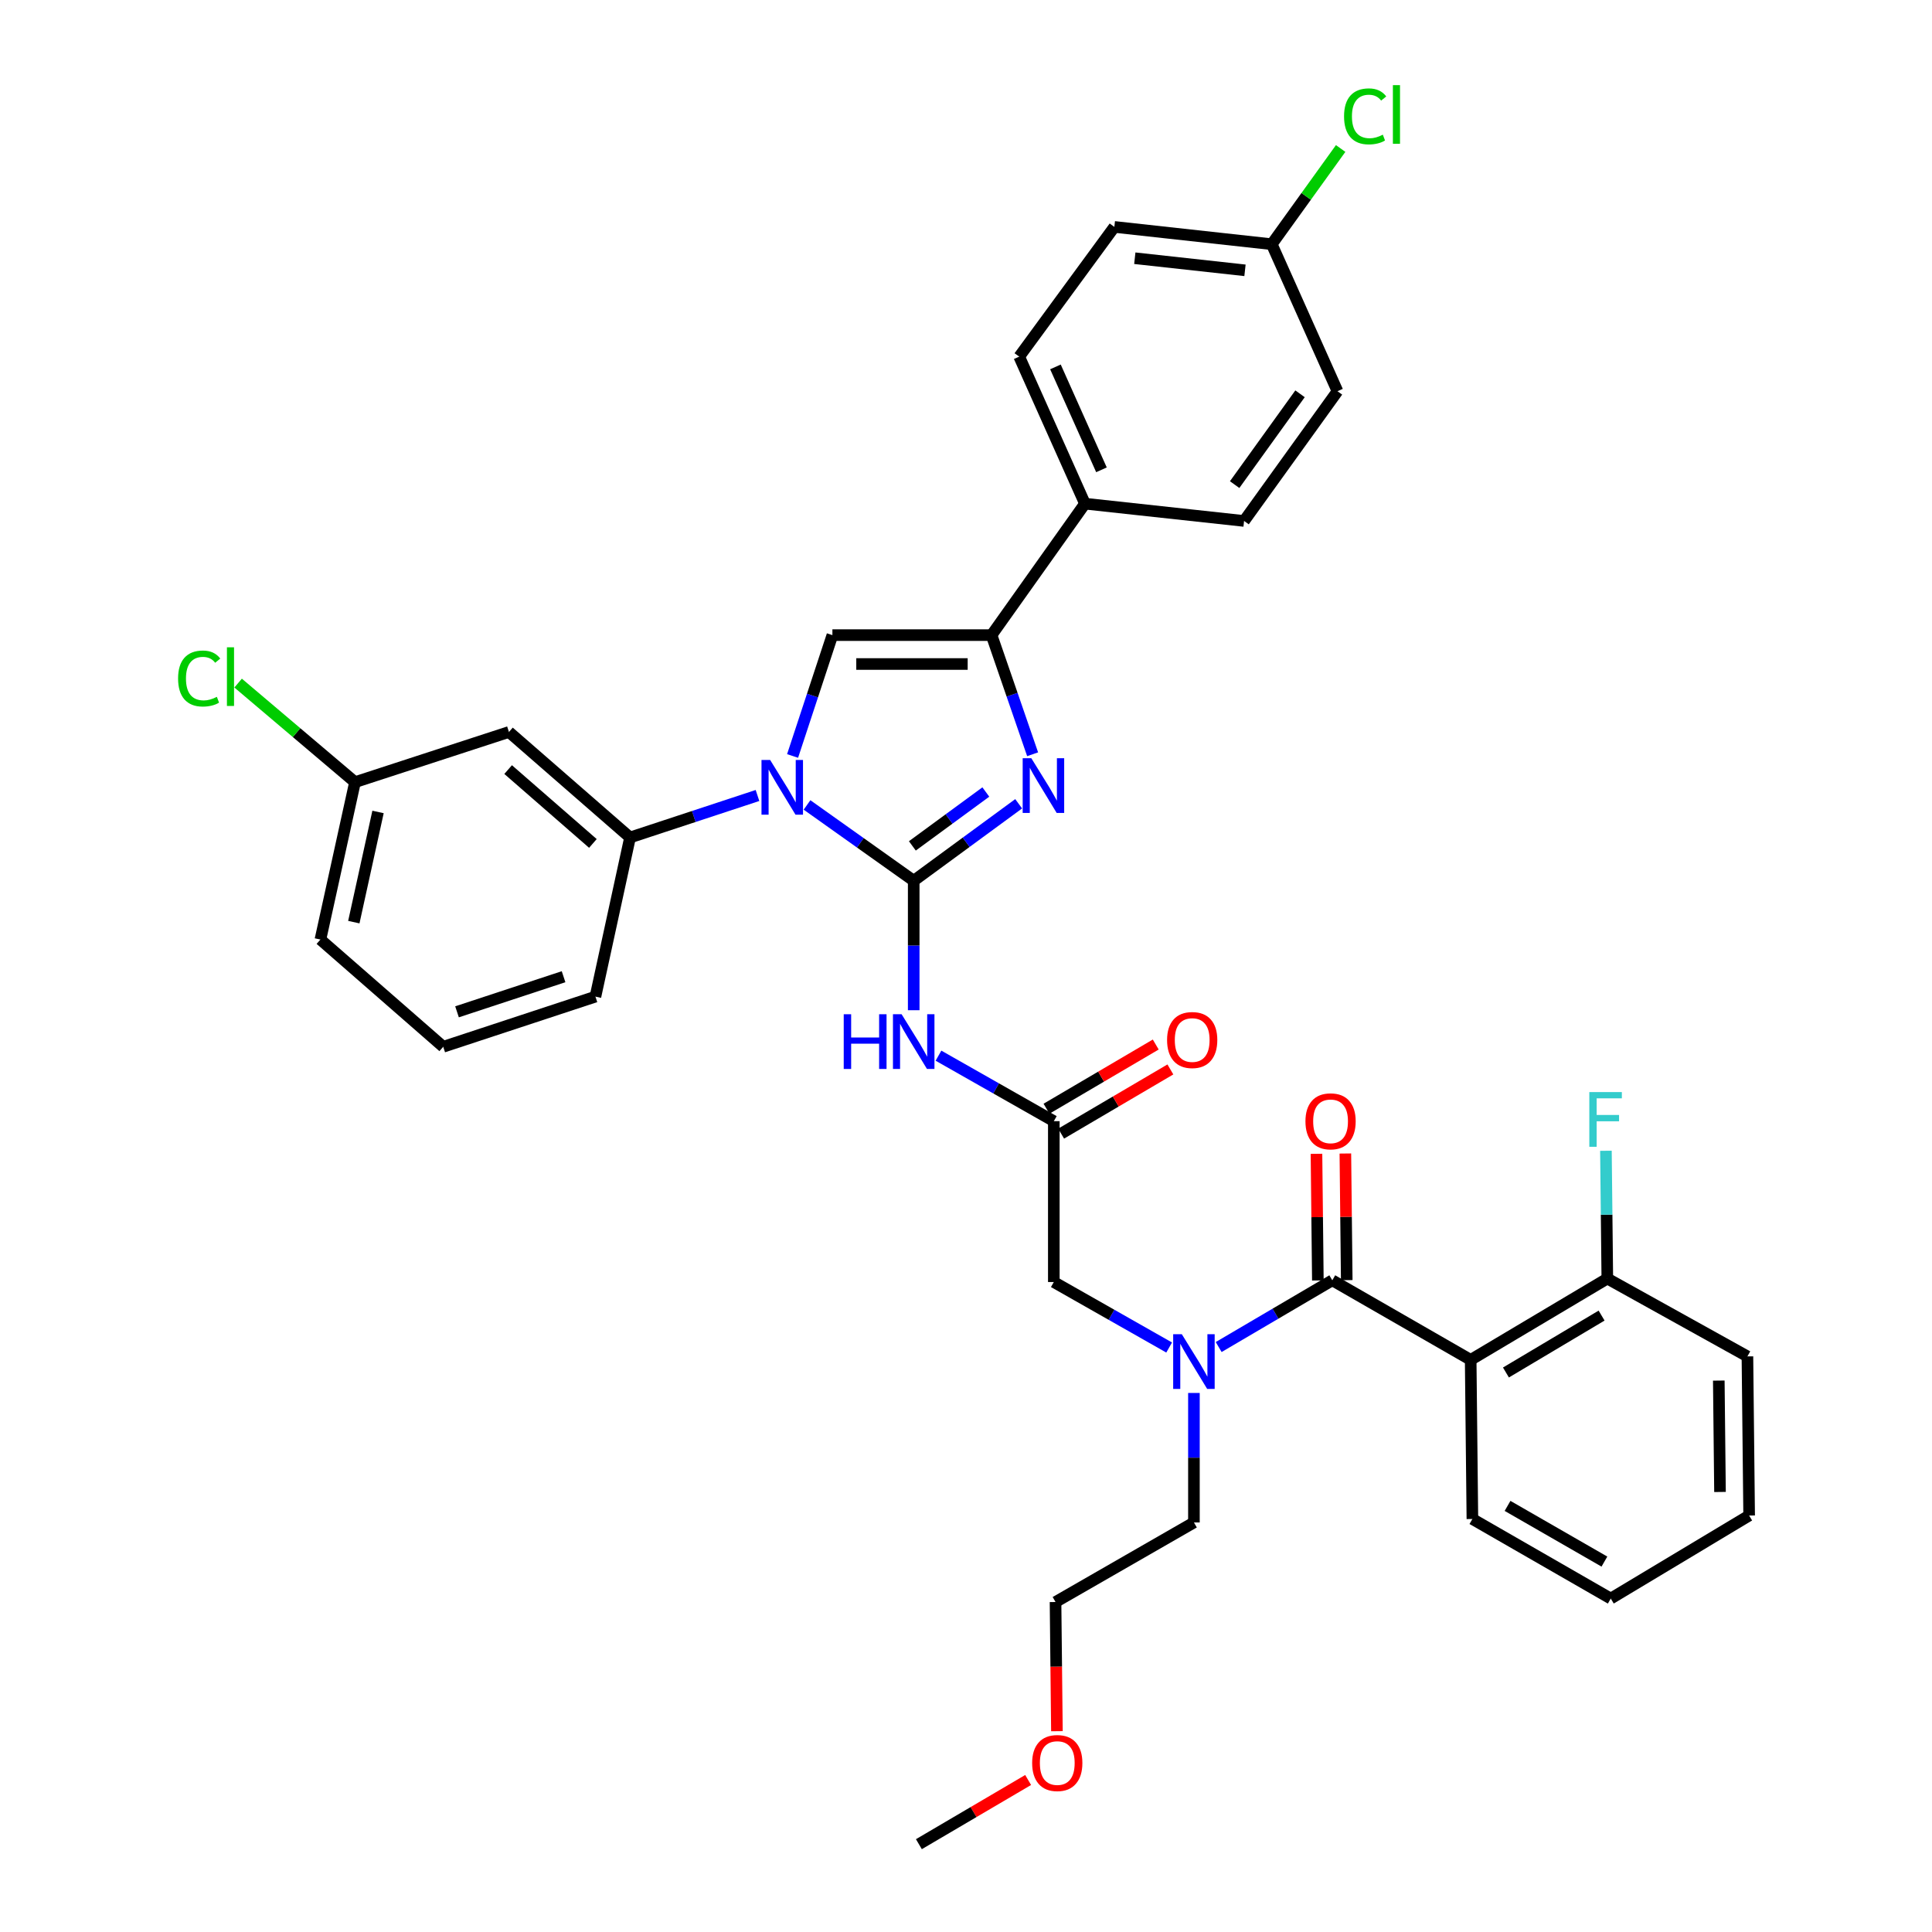 <?xml version='1.0' encoding='iso-8859-1'?>
<svg version='1.1' baseProfile='full'
              xmlns='http://www.w3.org/2000/svg'
                      xmlns:rdkit='http://www.rdkit.org/xml'
                      xmlns:xlink='http://www.w3.org/1999/xlink'
                  xml:space='preserve'
width='1000px' height='1000px' viewBox='0 0 1000 1000'>
<!-- END OF HEADER -->
<rect style='opacity:1.0;fill:#FFFFFF;stroke:none' width='1000' height='1000' x='0' y='0'> </rect>
<path class='bond-0' d='M 605.148,697.472 L 575.3,680.524' style='fill:none;fill-rule:evenodd;stroke:#0000FF;stroke-width:6px;stroke-linecap:butt;stroke-linejoin:miter;stroke-opacity:1' />
<path class='bond-0' d='M 575.3,680.524 L 545.453,663.577' style='fill:none;fill-rule:evenodd;stroke:#000000;stroke-width:6px;stroke-linecap:butt;stroke-linejoin:miter;stroke-opacity:1' />
<path class='bond-1' d='M 630.789,697.225 L 660.193,679.952' style='fill:none;fill-rule:evenodd;stroke:#0000FF;stroke-width:6px;stroke-linecap:butt;stroke-linejoin:miter;stroke-opacity:1' />
<path class='bond-1' d='M 660.193,679.952 L 689.596,662.679' style='fill:none;fill-rule:evenodd;stroke:#000000;stroke-width:6px;stroke-linecap:butt;stroke-linejoin:miter;stroke-opacity:1' />
<path class='bond-2' d='M 617.973,720.996 L 617.973,754.51' style='fill:none;fill-rule:evenodd;stroke:#0000FF;stroke-width:6px;stroke-linecap:butt;stroke-linejoin:miter;stroke-opacity:1' />
<path class='bond-2' d='M 617.973,754.51 L 617.973,788.024' style='fill:none;fill-rule:evenodd;stroke:#000000;stroke-width:6px;stroke-linecap:butt;stroke-linejoin:miter;stroke-opacity:1' />
<path class='bond-3' d='M 761.218,703.865 L 831.944,661.782' style='fill:none;fill-rule:evenodd;stroke:#000000;stroke-width:6px;stroke-linecap:butt;stroke-linejoin:miter;stroke-opacity:1' />
<path class='bond-3' d='M 779.473,710.403 L 828.981,680.945' style='fill:none;fill-rule:evenodd;stroke:#000000;stroke-width:6px;stroke-linecap:butt;stroke-linejoin:miter;stroke-opacity:1' />
<path class='bond-4' d='M 761.218,703.865 L 762.107,786.229' style='fill:none;fill-rule:evenodd;stroke:#000000;stroke-width:6px;stroke-linecap:butt;stroke-linejoin:miter;stroke-opacity:1' />
<path class='bond-5' d='M 761.218,703.865 L 689.596,662.679' style='fill:none;fill-rule:evenodd;stroke:#000000;stroke-width:6px;stroke-linecap:butt;stroke-linejoin:miter;stroke-opacity:1' />
<path class='bond-6' d='M 697.071,662.598 L 696.714,629.826' style='fill:none;fill-rule:evenodd;stroke:#000000;stroke-width:6px;stroke-linecap:butt;stroke-linejoin:miter;stroke-opacity:1' />
<path class='bond-6' d='M 696.714,629.826 L 696.358,597.053' style='fill:none;fill-rule:evenodd;stroke:#FF0000;stroke-width:6px;stroke-linecap:butt;stroke-linejoin:miter;stroke-opacity:1' />
<path class='bond-6' d='M 682.12,662.761 L 681.763,629.989' style='fill:none;fill-rule:evenodd;stroke:#000000;stroke-width:6px;stroke-linecap:butt;stroke-linejoin:miter;stroke-opacity:1' />
<path class='bond-6' d='M 681.763,629.989 L 681.406,597.216' style='fill:none;fill-rule:evenodd;stroke:#FF0000;stroke-width:6px;stroke-linecap:butt;stroke-linejoin:miter;stroke-opacity:1' />
<path class='bond-7' d='M 831.944,661.782 L 831.584,628.71' style='fill:none;fill-rule:evenodd;stroke:#000000;stroke-width:6px;stroke-linecap:butt;stroke-linejoin:miter;stroke-opacity:1' />
<path class='bond-7' d='M 831.584,628.71 L 831.224,595.638' style='fill:none;fill-rule:evenodd;stroke:#33CCCC;stroke-width:6px;stroke-linecap:butt;stroke-linejoin:miter;stroke-opacity:1' />
<path class='bond-8' d='M 831.944,661.782 L 904.464,702.071' style='fill:none;fill-rule:evenodd;stroke:#000000;stroke-width:6px;stroke-linecap:butt;stroke-linejoin:miter;stroke-opacity:1' />
<path class='bond-9' d='M 547.062,896.061 L 546.702,862.631' style='fill:none;fill-rule:evenodd;stroke:#FF0000;stroke-width:6px;stroke-linecap:butt;stroke-linejoin:miter;stroke-opacity:1' />
<path class='bond-9' d='M 546.702,862.631 L 546.342,829.201' style='fill:none;fill-rule:evenodd;stroke:#000000;stroke-width:6px;stroke-linecap:butt;stroke-linejoin:miter;stroke-opacity:1' />
<path class='bond-10' d='M 532.162,921.321 L 503.889,937.933' style='fill:none;fill-rule:evenodd;stroke:#FF0000;stroke-width:6px;stroke-linecap:butt;stroke-linejoin:miter;stroke-opacity:1' />
<path class='bond-10' d='M 503.889,937.933 L 475.616,954.545' style='fill:none;fill-rule:evenodd;stroke:#000000;stroke-width:6px;stroke-linecap:butt;stroke-linejoin:miter;stroke-opacity:1' />
<path class='bond-11' d='M 617.973,788.024 L 546.342,829.201' style='fill:none;fill-rule:evenodd;stroke:#000000;stroke-width:6px;stroke-linecap:butt;stroke-linejoin:miter;stroke-opacity:1' />
<path class='bond-12' d='M 485.758,546.413 L 515.605,563.364' style='fill:none;fill-rule:evenodd;stroke:#0000FF;stroke-width:6px;stroke-linecap:butt;stroke-linejoin:miter;stroke-opacity:1' />
<path class='bond-12' d='M 515.605,563.364 L 545.453,580.316' style='fill:none;fill-rule:evenodd;stroke:#000000;stroke-width:6px;stroke-linecap:butt;stroke-linejoin:miter;stroke-opacity:1' />
<path class='bond-13' d='M 472.933,522.888 L 472.933,489.378' style='fill:none;fill-rule:evenodd;stroke:#0000FF;stroke-width:6px;stroke-linecap:butt;stroke-linejoin:miter;stroke-opacity:1' />
<path class='bond-13' d='M 472.933,489.378 L 472.933,455.869' style='fill:none;fill-rule:evenodd;stroke:#000000;stroke-width:6px;stroke-linecap:butt;stroke-linejoin:miter;stroke-opacity:1' />
<path class='bond-14' d='M 549.24,586.762 L 577.513,570.149' style='fill:none;fill-rule:evenodd;stroke:#000000;stroke-width:6px;stroke-linecap:butt;stroke-linejoin:miter;stroke-opacity:1' />
<path class='bond-14' d='M 577.513,570.149 L 605.786,553.537' style='fill:none;fill-rule:evenodd;stroke:#FF0000;stroke-width:6px;stroke-linecap:butt;stroke-linejoin:miter;stroke-opacity:1' />
<path class='bond-14' d='M 541.665,573.87 L 569.938,557.257' style='fill:none;fill-rule:evenodd;stroke:#000000;stroke-width:6px;stroke-linecap:butt;stroke-linejoin:miter;stroke-opacity:1' />
<path class='bond-14' d='M 569.938,557.257 L 598.211,540.645' style='fill:none;fill-rule:evenodd;stroke:#FF0000;stroke-width:6px;stroke-linecap:butt;stroke-linejoin:miter;stroke-opacity:1' />
<path class='bond-15' d='M 545.453,580.316 L 545.453,663.577' style='fill:none;fill-rule:evenodd;stroke:#000000;stroke-width:6px;stroke-linecap:butt;stroke-linejoin:miter;stroke-opacity:1' />
<path class='bond-16' d='M 417.717,416.636 L 445.325,436.252' style='fill:none;fill-rule:evenodd;stroke:#0000FF;stroke-width:6px;stroke-linecap:butt;stroke-linejoin:miter;stroke-opacity:1' />
<path class='bond-16' d='M 445.325,436.252 L 472.933,455.869' style='fill:none;fill-rule:evenodd;stroke:#000000;stroke-width:6px;stroke-linecap:butt;stroke-linejoin:miter;stroke-opacity:1' />
<path class='bond-17' d='M 410.239,391.288 L 420.544,360.013' style='fill:none;fill-rule:evenodd;stroke:#0000FF;stroke-width:6px;stroke-linecap:butt;stroke-linejoin:miter;stroke-opacity:1' />
<path class='bond-17' d='M 420.544,360.013 L 430.85,328.738' style='fill:none;fill-rule:evenodd;stroke:#000000;stroke-width:6px;stroke-linecap:butt;stroke-linejoin:miter;stroke-opacity:1' />
<path class='bond-18' d='M 392.076,411.744 L 359.092,422.613' style='fill:none;fill-rule:evenodd;stroke:#0000FF;stroke-width:6px;stroke-linecap:butt;stroke-linejoin:miter;stroke-opacity:1' />
<path class='bond-18' d='M 359.092,422.613 L 326.107,433.481' style='fill:none;fill-rule:evenodd;stroke:#000000;stroke-width:6px;stroke-linecap:butt;stroke-linejoin:miter;stroke-opacity:1' />
<path class='bond-19' d='M 472.933,455.869 L 500.095,435.948' style='fill:none;fill-rule:evenodd;stroke:#000000;stroke-width:6px;stroke-linecap:butt;stroke-linejoin:miter;stroke-opacity:1' />
<path class='bond-19' d='M 500.095,435.948 L 527.256,416.028' style='fill:none;fill-rule:evenodd;stroke:#0000FF;stroke-width:6px;stroke-linecap:butt;stroke-linejoin:miter;stroke-opacity:1' />
<path class='bond-19' d='M 472.238,437.835 L 491.252,423.891' style='fill:none;fill-rule:evenodd;stroke:#000000;stroke-width:6px;stroke-linecap:butt;stroke-linejoin:miter;stroke-opacity:1' />
<path class='bond-19' d='M 491.252,423.891 L 510.265,409.947' style='fill:none;fill-rule:evenodd;stroke:#0000FF;stroke-width:6px;stroke-linecap:butt;stroke-linejoin:miter;stroke-opacity:1' />
<path class='bond-20' d='M 534.485,390.405 L 523.853,359.572' style='fill:none;fill-rule:evenodd;stroke:#0000FF;stroke-width:6px;stroke-linecap:butt;stroke-linejoin:miter;stroke-opacity:1' />
<path class='bond-20' d='M 523.853,359.572 L 513.222,328.738' style='fill:none;fill-rule:evenodd;stroke:#000000;stroke-width:6px;stroke-linecap:butt;stroke-linejoin:miter;stroke-opacity:1' />
<path class='bond-21' d='M 513.222,328.738 L 561.568,260.696' style='fill:none;fill-rule:evenodd;stroke:#000000;stroke-width:6px;stroke-linecap:butt;stroke-linejoin:miter;stroke-opacity:1' />
<path class='bond-22' d='M 513.222,328.738 L 430.85,328.738' style='fill:none;fill-rule:evenodd;stroke:#000000;stroke-width:6px;stroke-linecap:butt;stroke-linejoin:miter;stroke-opacity:1' />
<path class='bond-22' d='M 500.866,343.691 L 443.205,343.691' style='fill:none;fill-rule:evenodd;stroke:#000000;stroke-width:6px;stroke-linecap:butt;stroke-linejoin:miter;stroke-opacity:1' />
<path class='bond-23' d='M 561.568,260.696 L 527.543,184.596' style='fill:none;fill-rule:evenodd;stroke:#000000;stroke-width:6px;stroke-linecap:butt;stroke-linejoin:miter;stroke-opacity:1' />
<path class='bond-23' d='M 570.115,243.178 L 546.297,189.907' style='fill:none;fill-rule:evenodd;stroke:#000000;stroke-width:6px;stroke-linecap:butt;stroke-linejoin:miter;stroke-opacity:1' />
<path class='bond-24' d='M 561.568,260.696 L 643.932,269.643' style='fill:none;fill-rule:evenodd;stroke:#000000;stroke-width:6px;stroke-linecap:butt;stroke-linejoin:miter;stroke-opacity:1' />
<path class='bond-25' d='M 527.543,184.596 L 576.787,117.45' style='fill:none;fill-rule:evenodd;stroke:#000000;stroke-width:6px;stroke-linecap:butt;stroke-linejoin:miter;stroke-opacity:1' />
<path class='bond-26' d='M 263.43,378.871 L 326.107,433.481' style='fill:none;fill-rule:evenodd;stroke:#000000;stroke-width:6px;stroke-linecap:butt;stroke-linejoin:miter;stroke-opacity:1' />
<path class='bond-26' d='M 263.009,398.336 L 306.883,436.563' style='fill:none;fill-rule:evenodd;stroke:#000000;stroke-width:6px;stroke-linecap:butt;stroke-linejoin:miter;stroke-opacity:1' />
<path class='bond-27' d='M 263.43,378.871 L 183.75,404.839' style='fill:none;fill-rule:evenodd;stroke:#000000;stroke-width:6px;stroke-linecap:butt;stroke-linejoin:miter;stroke-opacity:1' />
<path class='bond-28' d='M 326.107,433.481 L 308.197,515.853' style='fill:none;fill-rule:evenodd;stroke:#000000;stroke-width:6px;stroke-linecap:butt;stroke-linejoin:miter;stroke-opacity:1' />
<path class='bond-29' d='M 183.75,404.839 L 153.499,379.204' style='fill:none;fill-rule:evenodd;stroke:#000000;stroke-width:6px;stroke-linecap:butt;stroke-linejoin:miter;stroke-opacity:1' />
<path class='bond-29' d='M 153.499,379.204 L 123.248,353.569' style='fill:none;fill-rule:evenodd;stroke:#00CC00;stroke-width:6px;stroke-linecap:butt;stroke-linejoin:miter;stroke-opacity:1' />
<path class='bond-30' d='M 183.75,404.839 L 165.848,486.305' style='fill:none;fill-rule:evenodd;stroke:#000000;stroke-width:6px;stroke-linecap:butt;stroke-linejoin:miter;stroke-opacity:1' />
<path class='bond-30' d='M 195.669,420.268 L 183.138,477.295' style='fill:none;fill-rule:evenodd;stroke:#000000;stroke-width:6px;stroke-linecap:butt;stroke-linejoin:miter;stroke-opacity:1' />
<path class='bond-31' d='M 229.413,541.813 L 165.848,486.305' style='fill:none;fill-rule:evenodd;stroke:#000000;stroke-width:6px;stroke-linecap:butt;stroke-linejoin:miter;stroke-opacity:1' />
<path class='bond-32' d='M 229.413,541.813 L 308.197,515.853' style='fill:none;fill-rule:evenodd;stroke:#000000;stroke-width:6px;stroke-linecap:butt;stroke-linejoin:miter;stroke-opacity:1' />
<path class='bond-32' d='M 236.551,523.717 L 291.7,505.546' style='fill:none;fill-rule:evenodd;stroke:#000000;stroke-width:6px;stroke-linecap:butt;stroke-linejoin:miter;stroke-opacity:1' />
<path class='bond-33' d='M 643.932,269.643 L 692.279,202.497' style='fill:none;fill-rule:evenodd;stroke:#000000;stroke-width:6px;stroke-linecap:butt;stroke-linejoin:miter;stroke-opacity:1' />
<path class='bond-33' d='M 639.05,250.834 L 672.892,203.832' style='fill:none;fill-rule:evenodd;stroke:#000000;stroke-width:6px;stroke-linecap:butt;stroke-linejoin:miter;stroke-opacity:1' />
<path class='bond-34' d='M 658.253,126.397 L 692.279,202.497' style='fill:none;fill-rule:evenodd;stroke:#000000;stroke-width:6px;stroke-linecap:butt;stroke-linejoin:miter;stroke-opacity:1' />
<path class='bond-35' d='M 658.253,126.397 L 676.087,101.628' style='fill:none;fill-rule:evenodd;stroke:#000000;stroke-width:6px;stroke-linecap:butt;stroke-linejoin:miter;stroke-opacity:1' />
<path class='bond-35' d='M 676.087,101.628 L 693.921,76.86' style='fill:none;fill-rule:evenodd;stroke:#00CC00;stroke-width:6px;stroke-linecap:butt;stroke-linejoin:miter;stroke-opacity:1' />
<path class='bond-36' d='M 658.253,126.397 L 576.787,117.45' style='fill:none;fill-rule:evenodd;stroke:#000000;stroke-width:6px;stroke-linecap:butt;stroke-linejoin:miter;stroke-opacity:1' />
<path class='bond-36' d='M 644.401,139.918 L 587.374,133.655' style='fill:none;fill-rule:evenodd;stroke:#000000;stroke-width:6px;stroke-linecap:butt;stroke-linejoin:miter;stroke-opacity:1' />
<path class='bond-37' d='M 762.107,786.229 L 833.73,827.415' style='fill:none;fill-rule:evenodd;stroke:#000000;stroke-width:6px;stroke-linecap:butt;stroke-linejoin:miter;stroke-opacity:1' />
<path class='bond-37' d='M 780.305,779.445 L 830.441,808.275' style='fill:none;fill-rule:evenodd;stroke:#000000;stroke-width:6px;stroke-linecap:butt;stroke-linejoin:miter;stroke-opacity:1' />
<path class='bond-38' d='M 904.464,702.071 L 905.353,784.435' style='fill:none;fill-rule:evenodd;stroke:#000000;stroke-width:6px;stroke-linecap:butt;stroke-linejoin:miter;stroke-opacity:1' />
<path class='bond-38' d='M 889.646,714.587 L 890.268,772.242' style='fill:none;fill-rule:evenodd;stroke:#000000;stroke-width:6px;stroke-linecap:butt;stroke-linejoin:miter;stroke-opacity:1' />
<path class='bond-39' d='M 833.73,827.415 L 905.353,784.435' style='fill:none;fill-rule:evenodd;stroke:#000000;stroke-width:6px;stroke-linecap:butt;stroke-linejoin:miter;stroke-opacity:1' />
<path  class='atom-0' d='M 611.713 690.594
L 620.993 705.594
Q 621.913 707.074, 623.393 709.754
Q 624.873 712.434, 624.953 712.594
L 624.953 690.594
L 628.713 690.594
L 628.713 718.914
L 624.833 718.914
L 614.873 702.514
Q 613.713 700.594, 612.473 698.394
Q 611.273 696.194, 610.913 695.514
L 610.913 718.914
L 607.233 718.914
L 607.233 690.594
L 611.713 690.594
' fill='#0000FF'/>
<path  class='atom-3' d='M 675.698 580.396
Q 675.698 573.596, 679.058 569.796
Q 682.418 565.996, 688.698 565.996
Q 694.978 565.996, 698.338 569.796
Q 701.698 573.596, 701.698 580.396
Q 701.698 587.276, 698.298 591.196
Q 694.898 595.076, 688.698 595.076
Q 682.458 595.076, 679.058 591.196
Q 675.698 587.316, 675.698 580.396
M 688.698 591.876
Q 693.018 591.876, 695.338 588.996
Q 697.698 586.076, 697.698 580.396
Q 697.698 574.836, 695.338 572.036
Q 693.018 569.196, 688.698 569.196
Q 684.378 569.196, 682.018 571.996
Q 679.698 574.796, 679.698 580.396
Q 679.698 586.116, 682.018 588.996
Q 684.378 591.876, 688.698 591.876
' fill='#FF0000'/>
<path  class='atom-5' d='M 822.627 565.258
L 839.467 565.258
L 839.467 568.498
L 826.427 568.498
L 826.427 577.098
L 838.027 577.098
L 838.027 580.378
L 826.427 580.378
L 826.427 593.578
L 822.627 593.578
L 822.627 565.258
' fill='#33CCCC'/>
<path  class='atom-6' d='M 534.239 912.542
Q 534.239 905.742, 537.599 901.942
Q 540.959 898.142, 547.239 898.142
Q 553.519 898.142, 556.879 901.942
Q 560.239 905.742, 560.239 912.542
Q 560.239 919.422, 556.839 923.342
Q 553.439 927.222, 547.239 927.222
Q 540.999 927.222, 537.599 923.342
Q 534.239 919.462, 534.239 912.542
M 547.239 924.022
Q 551.559 924.022, 553.879 921.142
Q 556.239 918.222, 556.239 912.542
Q 556.239 906.982, 553.879 904.182
Q 551.559 901.342, 547.239 901.342
Q 542.919 901.342, 540.559 904.142
Q 538.239 906.942, 538.239 912.542
Q 538.239 918.262, 540.559 921.142
Q 542.919 924.022, 547.239 924.022
' fill='#FF0000'/>
<path  class='atom-8' d='M 436.713 524.97
L 440.553 524.97
L 440.553 537.01
L 455.033 537.01
L 455.033 524.97
L 458.873 524.97
L 458.873 553.29
L 455.033 553.29
L 455.033 540.21
L 440.553 540.21
L 440.553 553.29
L 436.713 553.29
L 436.713 524.97
' fill='#0000FF'/>
<path  class='atom-8' d='M 466.673 524.97
L 475.953 539.97
Q 476.873 541.45, 478.353 544.13
Q 479.833 546.81, 479.913 546.97
L 479.913 524.97
L 483.673 524.97
L 483.673 553.29
L 479.793 553.29
L 469.833 536.89
Q 468.673 534.97, 467.433 532.77
Q 466.233 530.57, 465.873 529.89
L 465.873 553.29
L 462.193 553.29
L 462.193 524.97
L 466.673 524.97
' fill='#0000FF'/>
<path  class='atom-10' d='M 604.076 538.312
Q 604.076 531.512, 607.436 527.712
Q 610.796 523.912, 617.076 523.912
Q 623.356 523.912, 626.716 527.712
Q 630.076 531.512, 630.076 538.312
Q 630.076 545.192, 626.676 549.112
Q 623.276 552.992, 617.076 552.992
Q 610.836 552.992, 607.436 549.112
Q 604.076 545.232, 604.076 538.312
M 617.076 549.792
Q 621.396 549.792, 623.716 546.912
Q 626.076 543.992, 626.076 538.312
Q 626.076 532.752, 623.716 529.952
Q 621.396 527.112, 617.076 527.112
Q 612.756 527.112, 610.396 529.912
Q 608.076 532.712, 608.076 538.312
Q 608.076 544.032, 610.396 546.912
Q 612.756 549.792, 617.076 549.792
' fill='#FF0000'/>
<path  class='atom-12' d='M 398.63 393.362
L 407.91 408.362
Q 408.83 409.842, 410.31 412.522
Q 411.79 415.202, 411.87 415.362
L 411.87 393.362
L 415.63 393.362
L 415.63 421.682
L 411.75 421.682
L 401.79 405.282
Q 400.63 403.362, 399.39 401.162
Q 398.19 398.962, 397.83 398.282
L 397.83 421.682
L 394.15 421.682
L 394.15 393.362
L 398.63 393.362
' fill='#0000FF'/>
<path  class='atom-14' d='M 533.818 392.465
L 543.098 407.465
Q 544.018 408.945, 545.498 411.625
Q 546.978 414.305, 547.058 414.465
L 547.058 392.465
L 550.818 392.465
L 550.818 420.785
L 546.938 420.785
L 536.978 404.385
Q 535.818 402.465, 534.578 400.265
Q 533.378 398.065, 533.018 397.385
L 533.018 420.785
L 529.338 420.785
L 529.338 392.465
L 533.818 392.465
' fill='#0000FF'/>
<path  class='atom-22' d='M 92.176 351.2
Q 92.176 344.16, 95.456 340.48
Q 98.776 336.76, 105.056 336.76
Q 110.896 336.76, 114.016 340.88
L 111.376 343.04
Q 109.096 340.04, 105.056 340.04
Q 100.776 340.04, 98.496 342.92
Q 96.256 345.76, 96.256 351.2
Q 96.256 356.8, 98.576 359.68
Q 100.936 362.56, 105.496 362.56
Q 108.616 362.56, 112.256 360.68
L 113.376 363.68
Q 111.896 364.64, 109.656 365.2
Q 107.416 365.76, 104.936 365.76
Q 98.776 365.76, 95.456 362
Q 92.176 358.24, 92.176 351.2
' fill='#00CC00'/>
<path  class='atom-22' d='M 117.456 335.04
L 121.136 335.04
L 121.136 365.4
L 117.456 365.4
L 117.456 335.04
' fill='#00CC00'/>
<path  class='atom-30' d='M 695.68 60.231
Q 695.68 53.191, 698.96 49.511
Q 702.28 45.791, 708.56 45.791
Q 714.4 45.791, 717.52 49.911
L 714.88 52.071
Q 712.6 49.071, 708.56 49.071
Q 704.28 49.071, 702 51.951
Q 699.76 54.791, 699.76 60.231
Q 699.76 65.831, 702.08 68.711
Q 704.44 71.591, 709 71.591
Q 712.12 71.591, 715.76 69.711
L 716.88 72.711
Q 715.4 73.671, 713.16 74.231
Q 710.92 74.791, 708.44 74.791
Q 702.28 74.791, 698.96 71.031
Q 695.68 67.271, 695.68 60.231
' fill='#00CC00'/>
<path  class='atom-30' d='M 720.96 44.071
L 724.64 44.071
L 724.64 74.431
L 720.96 74.431
L 720.96 44.071
' fill='#00CC00'/>
</svg>
